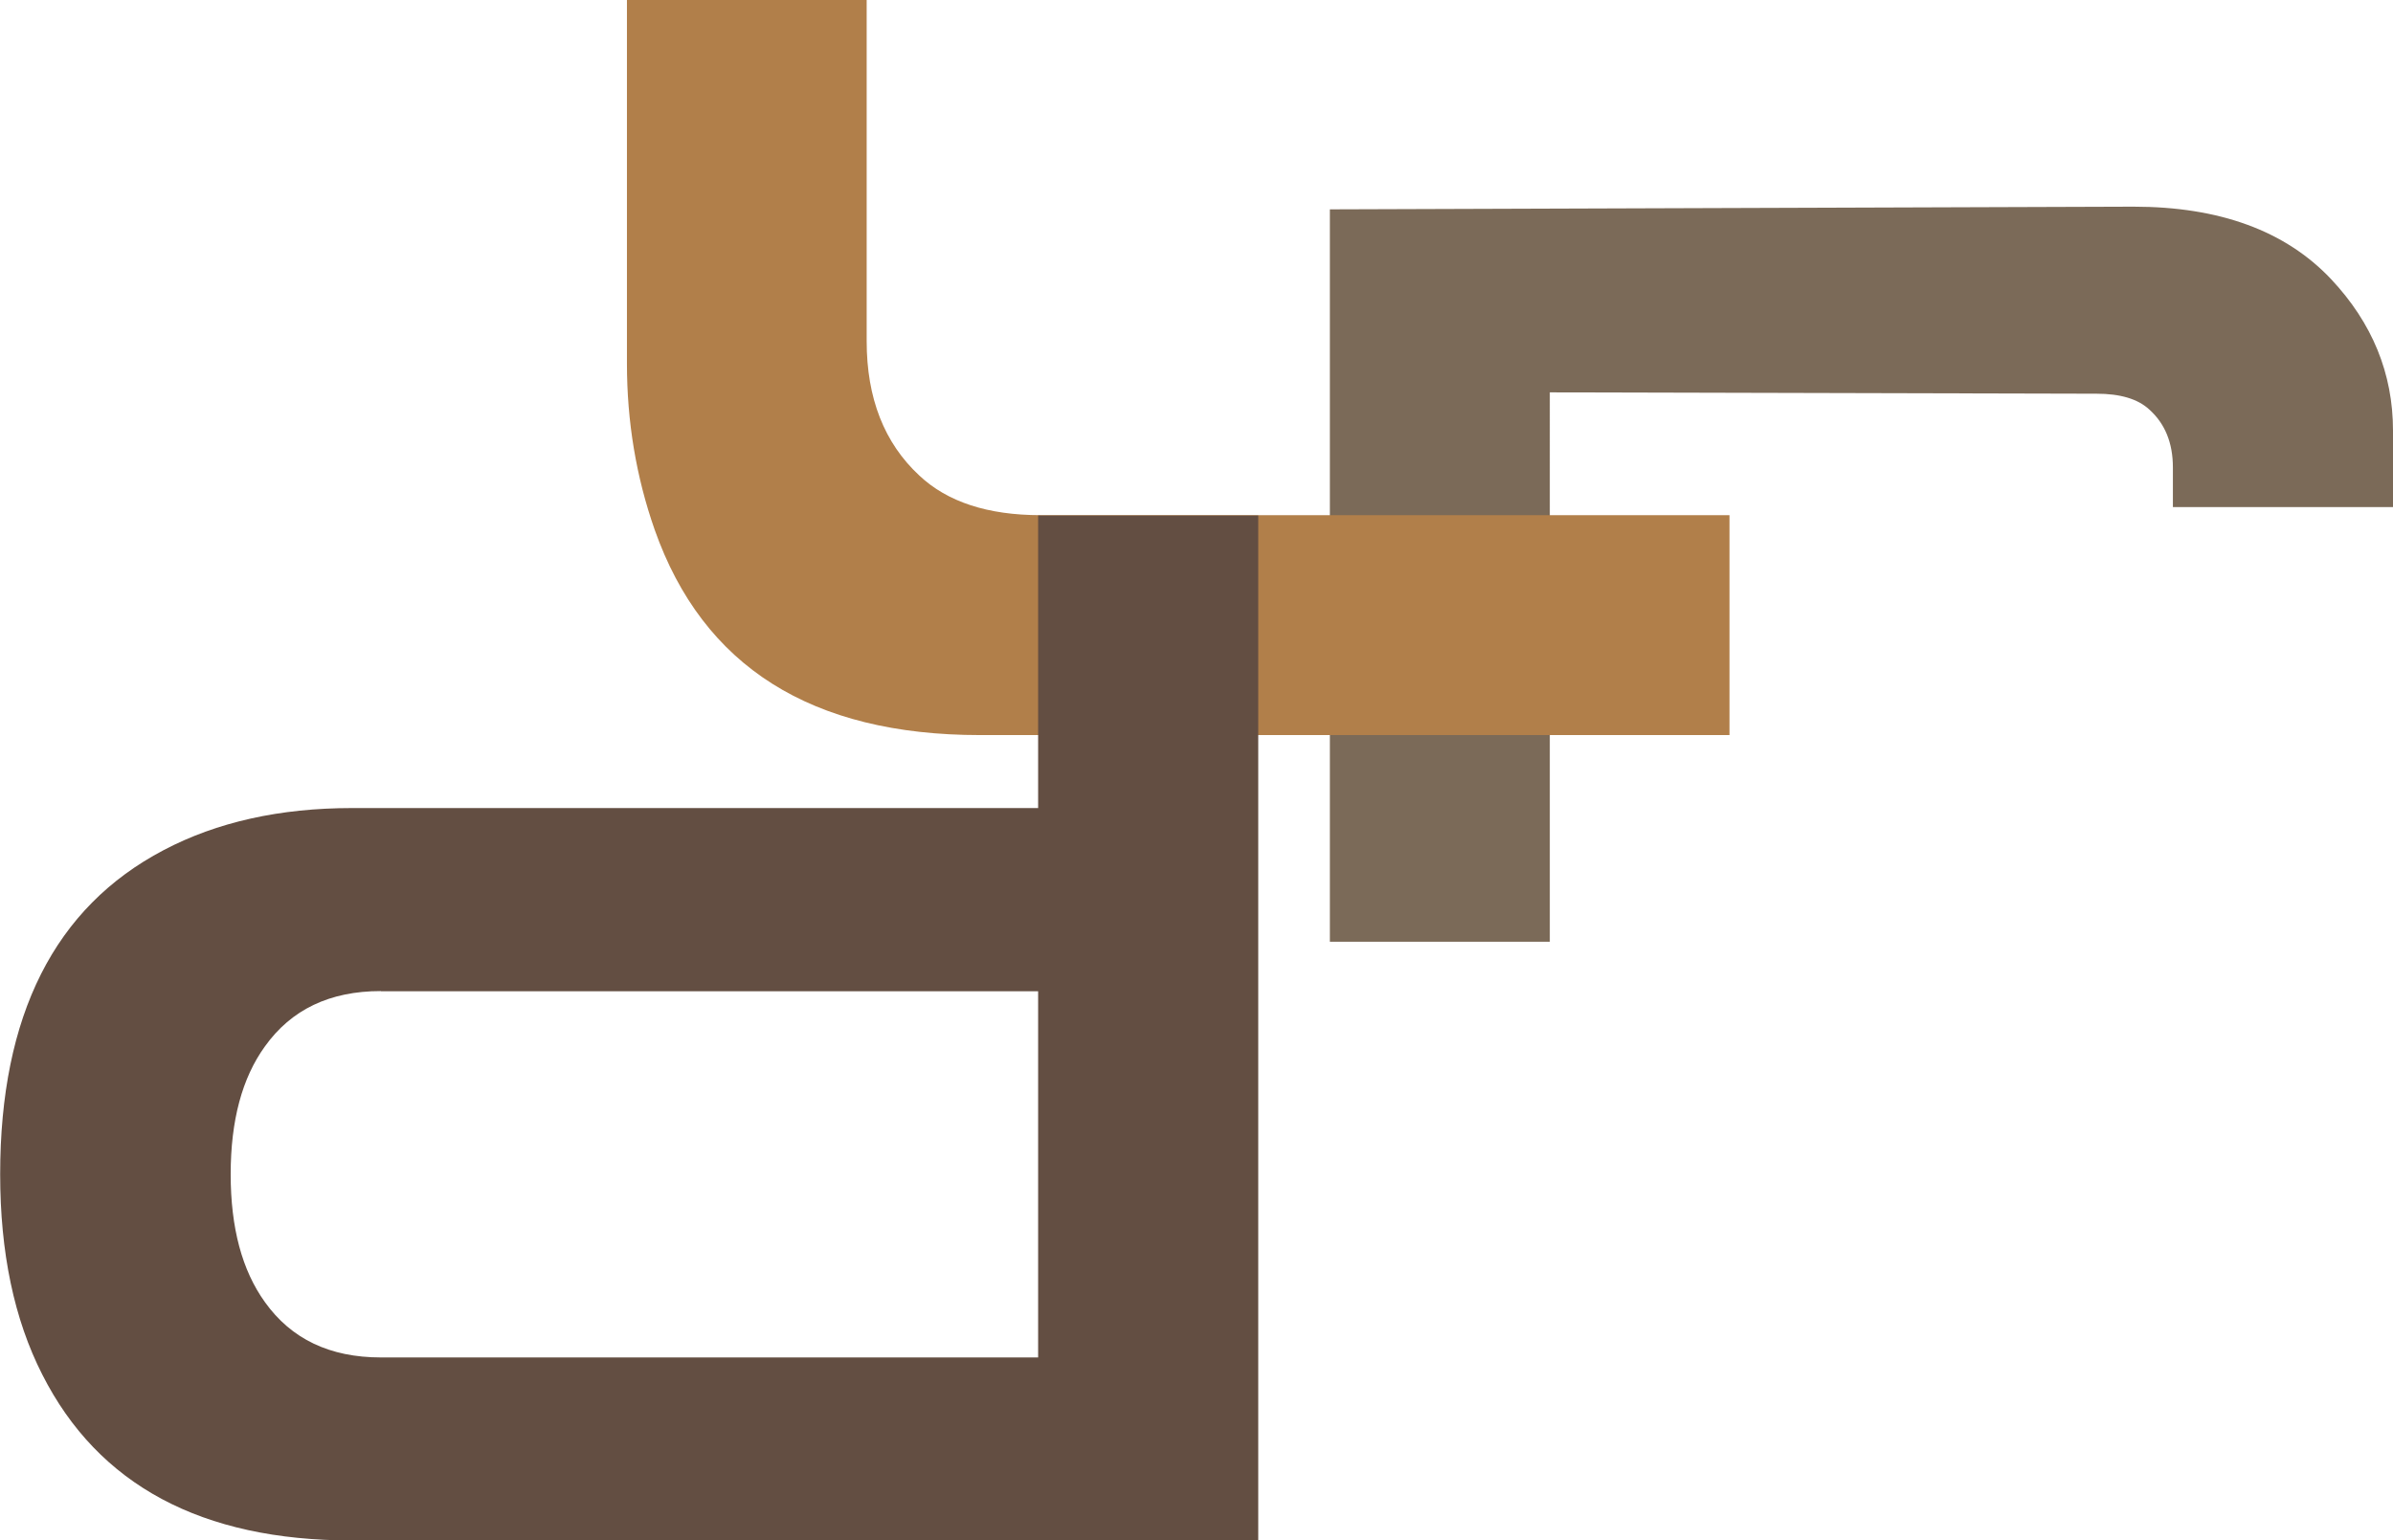 <?xml version="1.0" encoding="UTF-8"?>
<svg xmlns="http://www.w3.org/2000/svg" id="Calque_3" data-name="Calque 3" viewBox="0 0 142.64 91.83">
  <defs>
    <style>
      .cls-1 {
        fill: #634e42;
      }

      .cls-2 {
        fill: #7b6a58;
      }

      .cls-3 {
        fill: #b17f4a;
      }
    </style>
  </defs>
  <path class="cls-2" d="M129.52,27.87c0-1.47-.47-2.62-1.41-3.46-.68-.63-1.73-.94-3.14-.94l-32.59-.08V56.14h-13.11V12.48l47.9-.16c5.13,0,9.06,1.44,11.78,4.32,2.46,2.62,3.69,5.63,3.69,9.03v4.56h-13.12v-2.36Z"></path>
  <path class="cls-3" d="M58.42,43.82c-10.05,0-16.52-4.08-19.4-12.25-1.1-3.14-1.65-6.44-1.65-9.89V0h14.29V20.34c0,3.4,1.05,6.07,3.14,8.01,1.67,1.57,4.08,2.36,7.22,2.36h41.07v13.11H58.42Z"></path>
  <path class="cls-1" d="M20.97,91.83c-8.95,0-15.11-3.3-18.45-9.89-1.68-3.3-2.51-7.28-2.51-11.94,0-9.48,3.25-15.91,9.74-19.32,3.19-1.68,6.94-2.51,11.23-2.51H61.88V30.73h13.12v61.1H20.97Zm1.73-32.75c-3.04,0-5.34,1.1-6.91,3.3-1.36,1.88-2.04,4.42-2.04,7.62s.68,5.73,2.04,7.62c1.57,2.2,3.87,3.3,6.91,3.3H61.88v-21.83H22.7Z"></path>
</svg>
